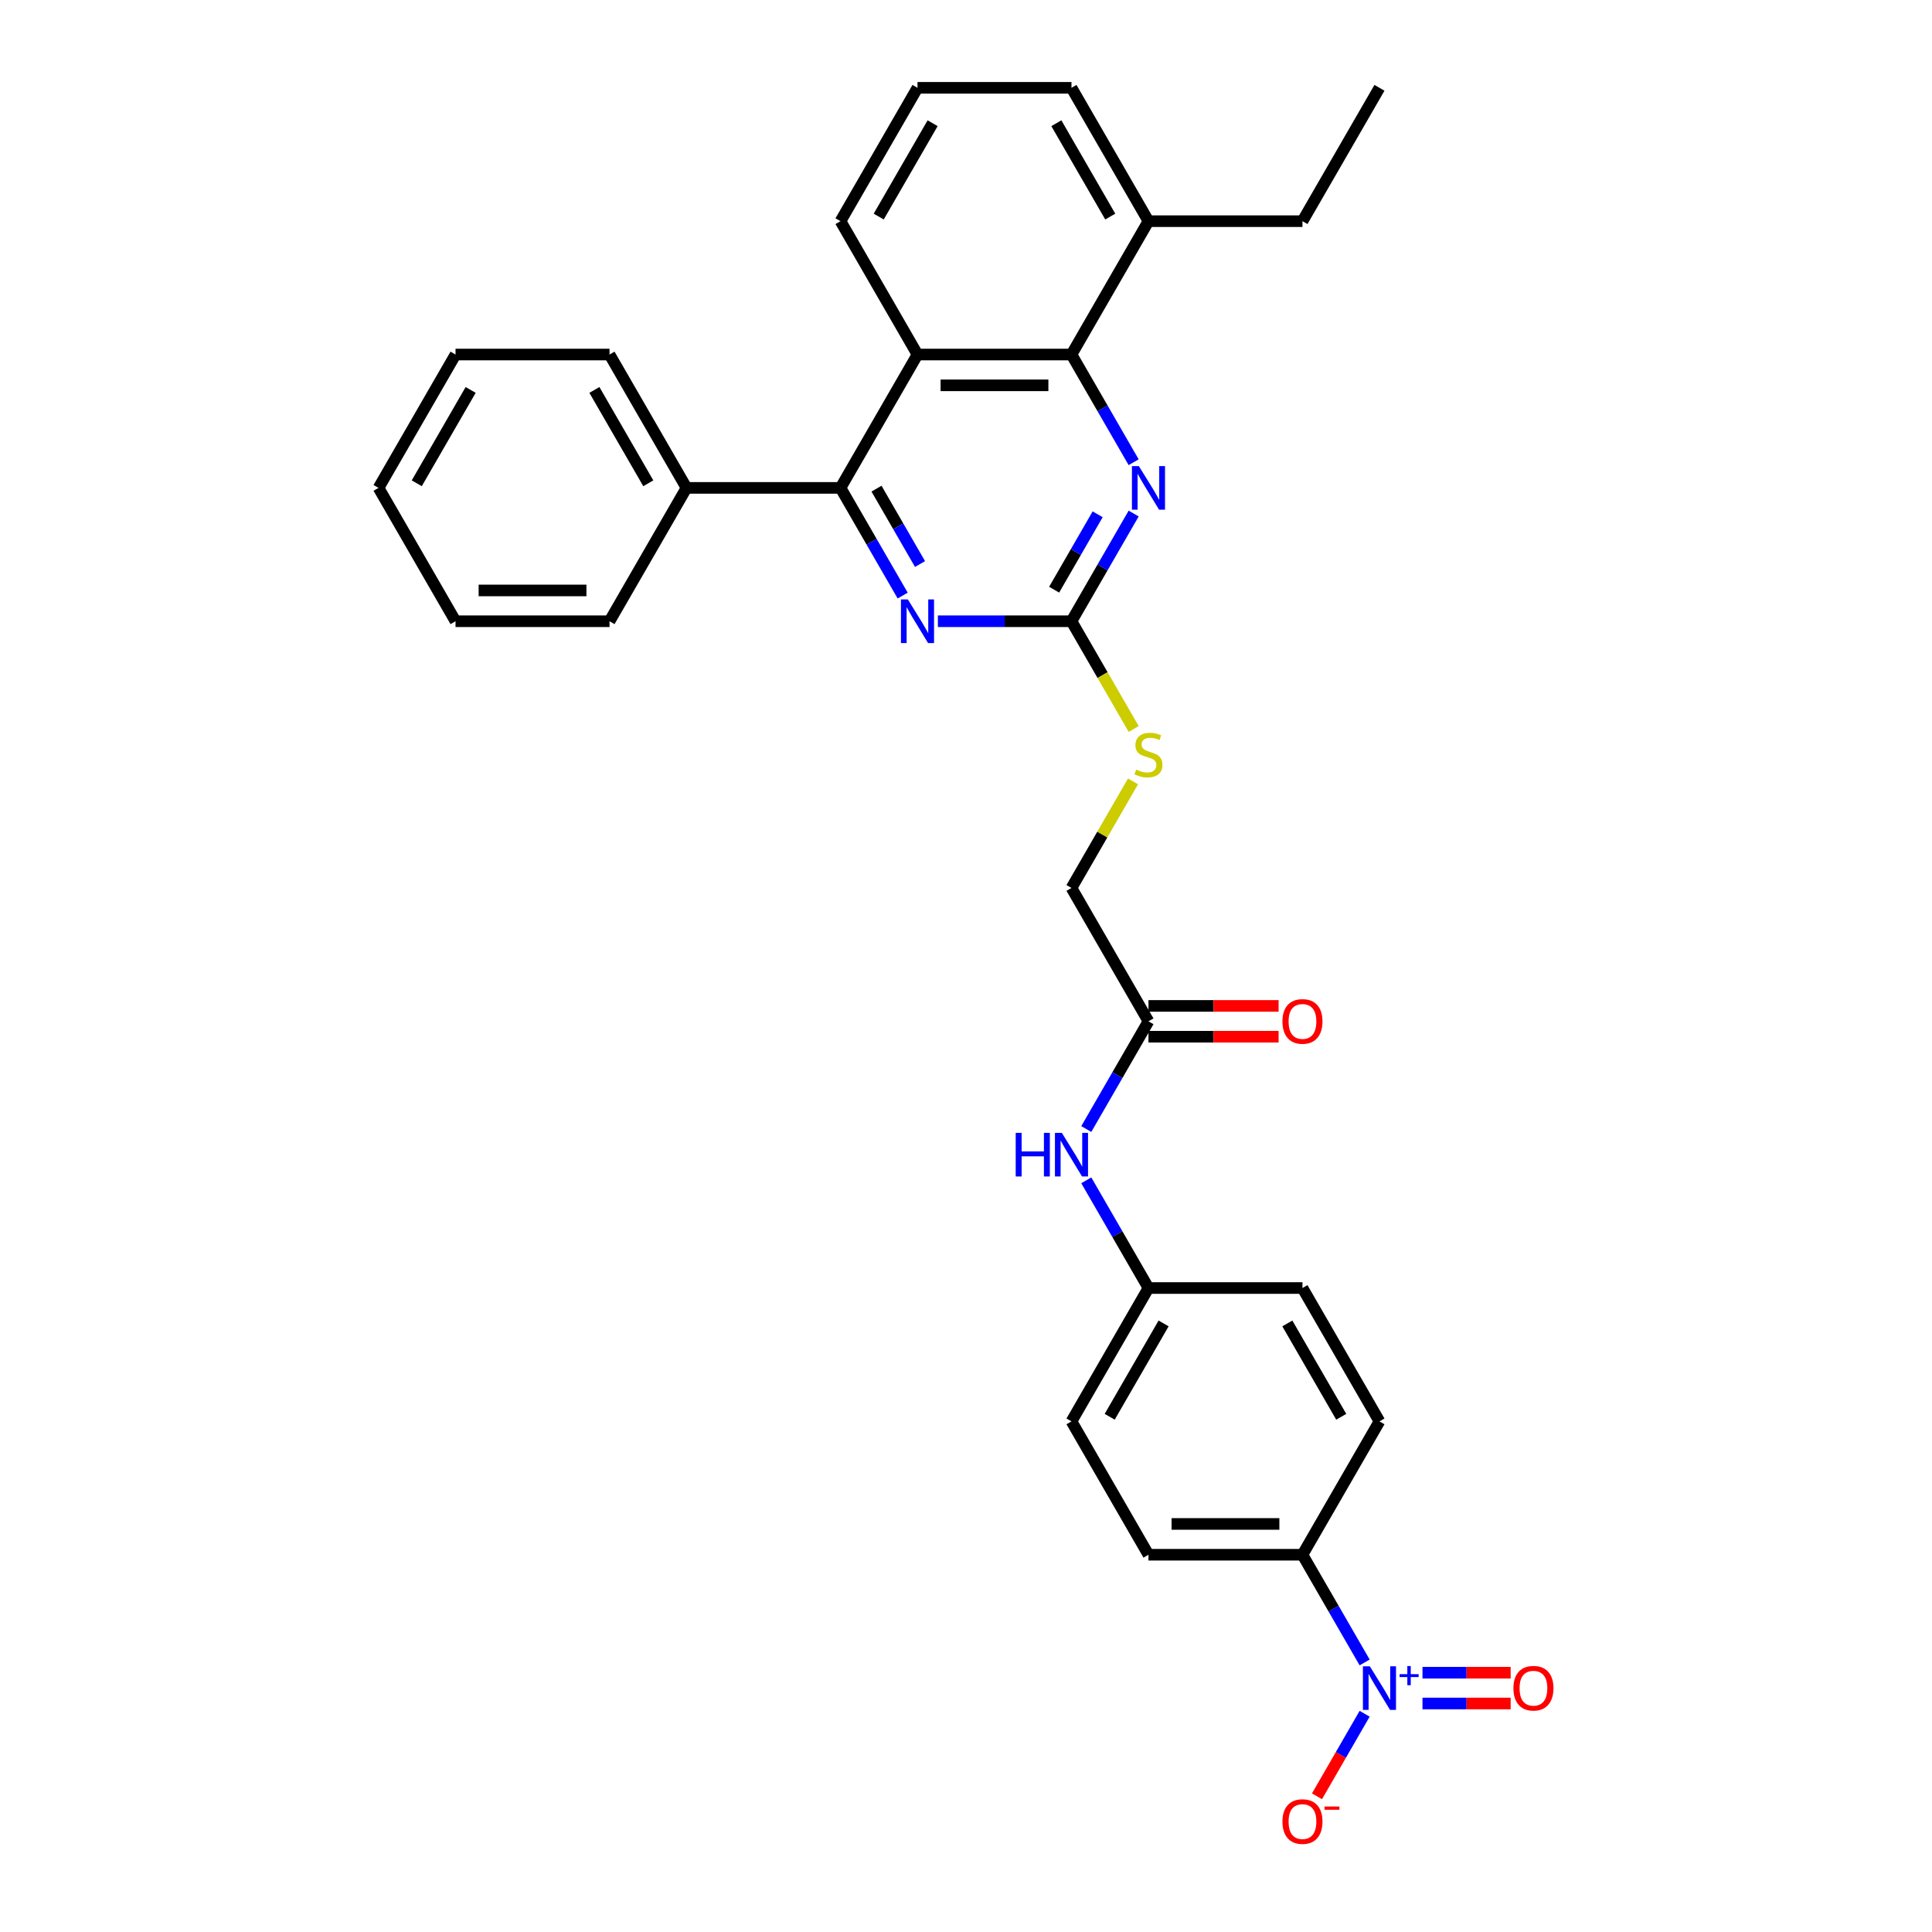 <?xml version='1.0' encoding='iso-8859-1'?>
<svg version='1.1' baseProfile='full'
              xmlns='http://www.w3.org/2000/svg'
                      xmlns:rdkit='http://www.rdkit.org/xml'
                      xmlns:xlink='http://www.w3.org/1999/xlink'
                  xml:space='preserve'
width='1000px' height='1000px' viewBox='0 0 1000 1000'>
<!-- END OF HEADER -->
<rect style='opacity:1.0;fill:#FFFFFF;stroke:none' width='1000' height='1000' x='0' y='0'> </rect>
<path class='bond-6' d='M 706.337,860.478 L 690.244,832.604' style='fill:none;fill-rule:evenodd;stroke:#0000FF;stroke-width:6px;stroke-linecap:butt;stroke-linejoin:miter;stroke-opacity:1' />
<path class='bond-6' d='M 690.244,832.604 L 674.152,804.731' style='fill:none;fill-rule:evenodd;stroke:#000000;stroke-width:6px;stroke-linecap:butt;stroke-linejoin:miter;stroke-opacity:1' />
<path class='bond-8' d='M 706.337,887.035 L 694.004,908.397' style='fill:none;fill-rule:evenodd;stroke:#0000FF;stroke-width:6px;stroke-linecap:butt;stroke-linejoin:miter;stroke-opacity:1' />
<path class='bond-8' d='M 694.004,908.397 L 681.671,929.758' style='fill:none;fill-rule:evenodd;stroke:#FF0000;stroke-width:6px;stroke-linecap:butt;stroke-linejoin:miter;stroke-opacity:1' />
<path class='bond-9' d='M 736.276,881.726 L 759.093,881.726' style='fill:none;fill-rule:evenodd;stroke:#0000FF;stroke-width:6px;stroke-linecap:butt;stroke-linejoin:miter;stroke-opacity:1' />
<path class='bond-9' d='M 759.093,881.726 L 781.91,881.726' style='fill:none;fill-rule:evenodd;stroke:#FF0000;stroke-width:6px;stroke-linecap:butt;stroke-linejoin:miter;stroke-opacity:1' />
<path class='bond-9' d='M 736.276,865.786 L 759.093,865.786' style='fill:none;fill-rule:evenodd;stroke:#0000FF;stroke-width:6px;stroke-linecap:butt;stroke-linejoin:miter;stroke-opacity:1' />
<path class='bond-9' d='M 759.093,865.786 L 781.91,865.786' style='fill:none;fill-rule:evenodd;stroke:#FF0000;stroke-width:6px;stroke-linecap:butt;stroke-linejoin:miter;stroke-opacity:1' />
<path class='bond-0' d='M 435.042,252.53 L 451.134,280.403' style='fill:none;fill-rule:evenodd;stroke:#000000;stroke-width:6px;stroke-linecap:butt;stroke-linejoin:miter;stroke-opacity:1' />
<path class='bond-0' d='M 451.134,280.403 L 467.227,308.276' style='fill:none;fill-rule:evenodd;stroke:#0000FF;stroke-width:6px;stroke-linecap:butt;stroke-linejoin:miter;stroke-opacity:1' />
<path class='bond-0' d='M 453.675,252.922 L 464.939,272.433' style='fill:none;fill-rule:evenodd;stroke:#000000;stroke-width:6px;stroke-linecap:butt;stroke-linejoin:miter;stroke-opacity:1' />
<path class='bond-0' d='M 464.939,272.433 L 476.204,291.944' style='fill:none;fill-rule:evenodd;stroke:#0000FF;stroke-width:6px;stroke-linecap:butt;stroke-linejoin:miter;stroke-opacity:1' />
<path class='bond-12' d='M 435.042,252.53 L 355.338,252.53' style='fill:none;fill-rule:evenodd;stroke:#000000;stroke-width:6px;stroke-linecap:butt;stroke-linejoin:miter;stroke-opacity:1' />
<path class='bond-32' d='M 435.042,252.53 L 474.893,183.505' style='fill:none;fill-rule:evenodd;stroke:#000000;stroke-width:6px;stroke-linecap:butt;stroke-linejoin:miter;stroke-opacity:1' />
<path class='bond-1' d='M 474.893,183.505 L 554.597,183.505' style='fill:none;fill-rule:evenodd;stroke:#000000;stroke-width:6px;stroke-linecap:butt;stroke-linejoin:miter;stroke-opacity:1' />
<path class='bond-1' d='M 486.849,199.445 L 542.641,199.445' style='fill:none;fill-rule:evenodd;stroke:#000000;stroke-width:6px;stroke-linecap:butt;stroke-linejoin:miter;stroke-opacity:1' />
<path class='bond-19' d='M 474.893,183.505 L 435.042,114.48' style='fill:none;fill-rule:evenodd;stroke:#000000;stroke-width:6px;stroke-linecap:butt;stroke-linejoin:miter;stroke-opacity:1' />
<path class='bond-2' d='M 554.597,321.555 L 570.699,349.444' style='fill:none;fill-rule:evenodd;stroke:#000000;stroke-width:6px;stroke-linecap:butt;stroke-linejoin:miter;stroke-opacity:1' />
<path class='bond-2' d='M 570.699,349.444 L 586.8,377.333' style='fill:none;fill-rule:evenodd;stroke:#CCCC00;stroke-width:6px;stroke-linecap:butt;stroke-linejoin:miter;stroke-opacity:1' />
<path class='bond-4' d='M 554.597,321.555 L 520.021,321.555' style='fill:none;fill-rule:evenodd;stroke:#000000;stroke-width:6px;stroke-linecap:butt;stroke-linejoin:miter;stroke-opacity:1' />
<path class='bond-4' d='M 520.021,321.555 L 485.446,321.555' style='fill:none;fill-rule:evenodd;stroke:#0000FF;stroke-width:6px;stroke-linecap:butt;stroke-linejoin:miter;stroke-opacity:1' />
<path class='bond-5' d='M 554.597,321.555 L 570.689,293.682' style='fill:none;fill-rule:evenodd;stroke:#000000;stroke-width:6px;stroke-linecap:butt;stroke-linejoin:miter;stroke-opacity:1' />
<path class='bond-5' d='M 570.689,293.682 L 586.782,265.809' style='fill:none;fill-rule:evenodd;stroke:#0000FF;stroke-width:6px;stroke-linecap:butt;stroke-linejoin:miter;stroke-opacity:1' />
<path class='bond-5' d='M 545.62,305.223 L 556.884,285.711' style='fill:none;fill-rule:evenodd;stroke:#000000;stroke-width:6px;stroke-linecap:butt;stroke-linejoin:miter;stroke-opacity:1' />
<path class='bond-5' d='M 556.884,285.711 L 568.149,266.2' style='fill:none;fill-rule:evenodd;stroke:#0000FF;stroke-width:6px;stroke-linecap:butt;stroke-linejoin:miter;stroke-opacity:1' />
<path class='bond-3' d='M 554.597,183.505 L 570.689,211.378' style='fill:none;fill-rule:evenodd;stroke:#000000;stroke-width:6px;stroke-linecap:butt;stroke-linejoin:miter;stroke-opacity:1' />
<path class='bond-3' d='M 570.689,211.378 L 586.782,239.251' style='fill:none;fill-rule:evenodd;stroke:#0000FF;stroke-width:6px;stroke-linecap:butt;stroke-linejoin:miter;stroke-opacity:1' />
<path class='bond-13' d='M 554.597,183.505 L 594.448,114.48' style='fill:none;fill-rule:evenodd;stroke:#000000;stroke-width:6px;stroke-linecap:butt;stroke-linejoin:miter;stroke-opacity:1' />
<path class='bond-15' d='M 674.152,804.731 L 594.448,804.731' style='fill:none;fill-rule:evenodd;stroke:#000000;stroke-width:6px;stroke-linecap:butt;stroke-linejoin:miter;stroke-opacity:1' />
<path class='bond-15' d='M 662.196,788.79 L 606.404,788.79' style='fill:none;fill-rule:evenodd;stroke:#000000;stroke-width:6px;stroke-linecap:butt;stroke-linejoin:miter;stroke-opacity:1' />
<path class='bond-16' d='M 674.152,804.731 L 714.004,735.706' style='fill:none;fill-rule:evenodd;stroke:#000000;stroke-width:6px;stroke-linecap:butt;stroke-linejoin:miter;stroke-opacity:1' />
<path class='bond-7' d='M 594.448,528.63 L 578.356,556.504' style='fill:none;fill-rule:evenodd;stroke:#000000;stroke-width:6px;stroke-linecap:butt;stroke-linejoin:miter;stroke-opacity:1' />
<path class='bond-7' d='M 578.356,556.504 L 562.263,584.377' style='fill:none;fill-rule:evenodd;stroke:#0000FF;stroke-width:6px;stroke-linecap:butt;stroke-linejoin:miter;stroke-opacity:1' />
<path class='bond-14' d='M 594.448,536.601 L 628.123,536.601' style='fill:none;fill-rule:evenodd;stroke:#000000;stroke-width:6px;stroke-linecap:butt;stroke-linejoin:miter;stroke-opacity:1' />
<path class='bond-14' d='M 628.123,536.601 L 661.798,536.601' style='fill:none;fill-rule:evenodd;stroke:#FF0000;stroke-width:6px;stroke-linecap:butt;stroke-linejoin:miter;stroke-opacity:1' />
<path class='bond-14' d='M 594.448,520.66 L 628.123,520.66' style='fill:none;fill-rule:evenodd;stroke:#000000;stroke-width:6px;stroke-linecap:butt;stroke-linejoin:miter;stroke-opacity:1' />
<path class='bond-14' d='M 628.123,520.66 L 661.798,520.66' style='fill:none;fill-rule:evenodd;stroke:#FF0000;stroke-width:6px;stroke-linecap:butt;stroke-linejoin:miter;stroke-opacity:1' />
<path class='bond-17' d='M 594.448,528.63 L 554.597,459.605' style='fill:none;fill-rule:evenodd;stroke:#000000;stroke-width:6px;stroke-linecap:butt;stroke-linejoin:miter;stroke-opacity:1' />
<path class='bond-10' d='M 586.451,404.433 L 570.524,432.019' style='fill:none;fill-rule:evenodd;stroke:#CCCC00;stroke-width:6px;stroke-linecap:butt;stroke-linejoin:miter;stroke-opacity:1' />
<path class='bond-10' d='M 570.524,432.019 L 554.597,459.605' style='fill:none;fill-rule:evenodd;stroke:#000000;stroke-width:6px;stroke-linecap:butt;stroke-linejoin:miter;stroke-opacity:1' />
<path class='bond-11' d='M 562.263,610.934 L 578.356,638.807' style='fill:none;fill-rule:evenodd;stroke:#0000FF;stroke-width:6px;stroke-linecap:butt;stroke-linejoin:miter;stroke-opacity:1' />
<path class='bond-11' d='M 578.356,638.807 L 594.448,666.681' style='fill:none;fill-rule:evenodd;stroke:#000000;stroke-width:6px;stroke-linecap:butt;stroke-linejoin:miter;stroke-opacity:1' />
<path class='bond-25' d='M 355.338,252.53 L 315.487,183.505' style='fill:none;fill-rule:evenodd;stroke:#000000;stroke-width:6px;stroke-linecap:butt;stroke-linejoin:miter;stroke-opacity:1' />
<path class='bond-25' d='M 335.556,250.147 L 307.659,201.829' style='fill:none;fill-rule:evenodd;stroke:#000000;stroke-width:6px;stroke-linecap:butt;stroke-linejoin:miter;stroke-opacity:1' />
<path class='bond-26' d='M 355.338,252.53 L 315.487,321.555' style='fill:none;fill-rule:evenodd;stroke:#000000;stroke-width:6px;stroke-linecap:butt;stroke-linejoin:miter;stroke-opacity:1' />
<path class='bond-23' d='M 594.448,114.48 L 554.597,45.455' style='fill:none;fill-rule:evenodd;stroke:#000000;stroke-width:6px;stroke-linecap:butt;stroke-linejoin:miter;stroke-opacity:1' />
<path class='bond-23' d='M 574.666,112.096 L 546.77,63.779' style='fill:none;fill-rule:evenodd;stroke:#000000;stroke-width:6px;stroke-linecap:butt;stroke-linejoin:miter;stroke-opacity:1' />
<path class='bond-24' d='M 594.448,114.48 L 674.152,114.48' style='fill:none;fill-rule:evenodd;stroke:#000000;stroke-width:6px;stroke-linecap:butt;stroke-linejoin:miter;stroke-opacity:1' />
<path class='bond-20' d='M 594.448,804.731 L 554.597,735.706' style='fill:none;fill-rule:evenodd;stroke:#000000;stroke-width:6px;stroke-linecap:butt;stroke-linejoin:miter;stroke-opacity:1' />
<path class='bond-21' d='M 714.004,735.706 L 674.152,666.681' style='fill:none;fill-rule:evenodd;stroke:#000000;stroke-width:6px;stroke-linecap:butt;stroke-linejoin:miter;stroke-opacity:1' />
<path class='bond-21' d='M 694.221,733.322 L 666.325,685.005' style='fill:none;fill-rule:evenodd;stroke:#000000;stroke-width:6px;stroke-linecap:butt;stroke-linejoin:miter;stroke-opacity:1' />
<path class='bond-18' d='M 594.448,666.681 L 674.152,666.681' style='fill:none;fill-rule:evenodd;stroke:#000000;stroke-width:6px;stroke-linecap:butt;stroke-linejoin:miter;stroke-opacity:1' />
<path class='bond-31' d='M 594.448,666.681 L 554.597,735.706' style='fill:none;fill-rule:evenodd;stroke:#000000;stroke-width:6px;stroke-linecap:butt;stroke-linejoin:miter;stroke-opacity:1' />
<path class='bond-31' d='M 602.276,685.005 L 574.38,733.322' style='fill:none;fill-rule:evenodd;stroke:#000000;stroke-width:6px;stroke-linecap:butt;stroke-linejoin:miter;stroke-opacity:1' />
<path class='bond-33' d='M 435.042,114.48 L 474.893,45.455' style='fill:none;fill-rule:evenodd;stroke:#000000;stroke-width:6px;stroke-linecap:butt;stroke-linejoin:miter;stroke-opacity:1' />
<path class='bond-33' d='M 454.825,112.096 L 482.721,63.779' style='fill:none;fill-rule:evenodd;stroke:#000000;stroke-width:6px;stroke-linecap:butt;stroke-linejoin:miter;stroke-opacity:1' />
<path class='bond-22' d='M 474.893,45.455 L 554.597,45.455' style='fill:none;fill-rule:evenodd;stroke:#000000;stroke-width:6px;stroke-linecap:butt;stroke-linejoin:miter;stroke-opacity:1' />
<path class='bond-27' d='M 674.152,114.48 L 714.004,45.455' style='fill:none;fill-rule:evenodd;stroke:#000000;stroke-width:6px;stroke-linecap:butt;stroke-linejoin:miter;stroke-opacity:1' />
<path class='bond-28' d='M 315.487,183.505 L 235.783,183.505' style='fill:none;fill-rule:evenodd;stroke:#000000;stroke-width:6px;stroke-linecap:butt;stroke-linejoin:miter;stroke-opacity:1' />
<path class='bond-29' d='M 315.487,321.555 L 235.783,321.555' style='fill:none;fill-rule:evenodd;stroke:#000000;stroke-width:6px;stroke-linecap:butt;stroke-linejoin:miter;stroke-opacity:1' />
<path class='bond-29' d='M 303.531,305.614 L 247.739,305.614' style='fill:none;fill-rule:evenodd;stroke:#000000;stroke-width:6px;stroke-linecap:butt;stroke-linejoin:miter;stroke-opacity:1' />
<path class='bond-34' d='M 235.783,183.505 L 195.932,252.53' style='fill:none;fill-rule:evenodd;stroke:#000000;stroke-width:6px;stroke-linecap:butt;stroke-linejoin:miter;stroke-opacity:1' />
<path class='bond-34' d='M 243.611,201.829 L 215.714,250.147' style='fill:none;fill-rule:evenodd;stroke:#000000;stroke-width:6px;stroke-linecap:butt;stroke-linejoin:miter;stroke-opacity:1' />
<path class='bond-30' d='M 235.783,321.555 L 195.932,252.53' style='fill:none;fill-rule:evenodd;stroke:#000000;stroke-width:6px;stroke-linecap:butt;stroke-linejoin:miter;stroke-opacity:1' />
<path  class='atom-0' d='M 709.014 862.47
L 716.411 874.426
Q 717.144 875.605, 718.323 877.741
Q 719.503 879.877, 719.567 880.005
L 719.567 862.47
L 722.564 862.47
L 722.564 885.042
L 719.471 885.042
L 711.533 871.971
Q 710.608 870.44, 709.62 868.687
Q 708.663 866.934, 708.376 866.392
L 708.376 885.042
L 705.443 885.042
L 705.443 862.47
L 709.014 862.47
' fill='#0000FF'/>
<path  class='atom-0' d='M 724.457 866.539
L 728.434 866.539
L 728.434 862.352
L 730.202 862.352
L 730.202 866.539
L 734.284 866.539
L 734.284 868.054
L 730.202 868.054
L 730.202 872.262
L 728.434 872.262
L 728.434 868.054
L 724.457 868.054
L 724.457 866.539
' fill='#0000FF'/>
<path  class='atom-5' d='M 469.904 310.269
L 477.3 322.225
Q 478.034 323.404, 479.213 325.54
Q 480.393 327.676, 480.457 327.804
L 480.457 310.269
L 483.454 310.269
L 483.454 332.841
L 480.361 332.841
L 472.423 319.77
Q 471.498 318.239, 470.51 316.486
Q 469.553 314.732, 469.266 314.19
L 469.266 332.841
L 466.333 332.841
L 466.333 310.269
L 469.904 310.269
' fill='#0000FF'/>
<path  class='atom-6' d='M 589.459 241.244
L 596.856 253.199
Q 597.589 254.379, 598.768 256.515
Q 599.948 258.651, 600.012 258.779
L 600.012 241.244
L 603.009 241.244
L 603.009 263.816
L 599.916 263.816
L 591.978 250.745
Q 591.053 249.214, 590.065 247.461
Q 589.108 245.707, 588.821 245.165
L 588.821 263.816
L 585.888 263.816
L 585.888 241.244
L 589.459 241.244
' fill='#0000FF'/>
<path  class='atom-9' d='M 663.79 942.845
Q 663.79 937.425, 666.468 934.396
Q 669.146 931.368, 674.152 931.368
Q 679.157 931.368, 681.835 934.396
Q 684.513 937.425, 684.513 942.845
Q 684.513 948.329, 681.803 951.453
Q 679.093 954.545, 674.152 954.545
Q 669.178 954.545, 666.468 951.453
Q 663.79 948.36, 663.79 942.845
M 674.152 951.995
Q 677.595 951.995, 679.444 949.699
Q 681.325 947.372, 681.325 942.845
Q 681.325 938.413, 679.444 936.182
Q 677.595 933.918, 674.152 933.918
Q 670.709 933.918, 668.828 936.15
Q 666.979 938.382, 666.979 942.845
Q 666.979 947.404, 668.828 949.699
Q 670.709 951.995, 674.152 951.995
' fill='#FF0000'/>
<path  class='atom-9' d='M 685.565 935.052
L 693.288 935.052
L 693.288 936.735
L 685.565 936.735
L 685.565 935.052
' fill='#FF0000'/>
<path  class='atom-10' d='M 783.345 873.82
Q 783.345 868.4, 786.023 865.371
Q 788.701 862.343, 793.707 862.343
Q 798.712 862.343, 801.39 865.371
Q 804.068 868.4, 804.068 873.82
Q 804.068 879.303, 801.358 882.428
Q 798.648 885.52, 793.707 885.52
Q 788.733 885.52, 786.023 882.428
Q 783.345 879.335, 783.345 873.82
M 793.707 882.97
Q 797.15 882.97, 798.999 880.674
Q 800.88 878.347, 800.88 873.82
Q 800.88 869.388, 798.999 867.157
Q 797.15 864.893, 793.707 864.893
Q 790.264 864.893, 788.383 867.125
Q 786.534 869.356, 786.534 873.82
Q 786.534 878.379, 788.383 880.674
Q 790.264 882.97, 793.707 882.97
' fill='#FF0000'/>
<path  class='atom-11' d='M 588.072 398.327
Q 588.327 398.423, 589.379 398.869
Q 590.431 399.316, 591.579 399.603
Q 592.759 399.858, 593.906 399.858
Q 596.043 399.858, 597.286 398.837
Q 598.529 397.785, 598.529 395.968
Q 598.529 394.725, 597.892 393.96
Q 597.286 393.194, 596.329 392.78
Q 595.373 392.366, 593.779 391.887
Q 591.77 391.282, 590.559 390.708
Q 589.379 390.134, 588.519 388.922
Q 587.69 387.711, 587.69 385.67
Q 587.69 382.833, 589.603 381.08
Q 591.547 379.326, 595.373 379.326
Q 597.987 379.326, 600.952 380.569
L 600.219 383.024
Q 597.509 381.908, 595.469 381.908
Q 593.269 381.908, 592.057 382.833
Q 590.846 383.726, 590.878 385.288
Q 590.878 386.499, 591.484 387.233
Q 592.121 387.966, 593.014 388.38
Q 593.938 388.795, 595.469 389.273
Q 597.509 389.911, 598.721 390.548
Q 599.932 391.186, 600.793 392.493
Q 601.686 393.768, 601.686 395.968
Q 601.686 399.093, 599.581 400.782
Q 597.509 402.44, 594.034 402.44
Q 592.025 402.44, 590.495 401.994
Q 588.997 401.579, 587.211 400.846
L 588.072 398.327
' fill='#CCCC00'/>
<path  class='atom-12' d='M 525.728 586.37
L 528.789 586.37
L 528.789 595.966
L 540.33 595.966
L 540.33 586.37
L 543.391 586.37
L 543.391 608.942
L 540.33 608.942
L 540.33 598.516
L 528.789 598.516
L 528.789 608.942
L 525.728 608.942
L 525.728 586.37
' fill='#0000FF'/>
<path  class='atom-12' d='M 549.607 586.37
L 557.004 598.325
Q 557.737 599.505, 558.917 601.641
Q 560.096 603.777, 560.16 603.904
L 560.16 586.37
L 563.157 586.37
L 563.157 608.942
L 560.064 608.942
L 552.126 595.87
Q 551.201 594.34, 550.213 592.586
Q 549.257 590.833, 548.97 590.291
L 548.97 608.942
L 546.037 608.942
L 546.037 586.37
L 549.607 586.37
' fill='#0000FF'/>
<path  class='atom-15' d='M 663.79 528.694
Q 663.79 523.274, 666.468 520.246
Q 669.146 517.217, 674.152 517.217
Q 679.157 517.217, 681.835 520.246
Q 684.513 523.274, 684.513 528.694
Q 684.513 534.178, 681.803 537.302
Q 679.093 540.395, 674.152 540.395
Q 669.178 540.395, 666.468 537.302
Q 663.79 534.21, 663.79 528.694
M 674.152 537.844
Q 677.595 537.844, 679.444 535.549
Q 681.325 533.221, 681.325 528.694
Q 681.325 524.263, 679.444 522.031
Q 677.595 519.767, 674.152 519.767
Q 670.709 519.767, 668.828 521.999
Q 666.979 524.231, 666.979 528.694
Q 666.979 533.253, 668.828 535.549
Q 670.709 537.844, 674.152 537.844
' fill='#FF0000'/>
</svg>
